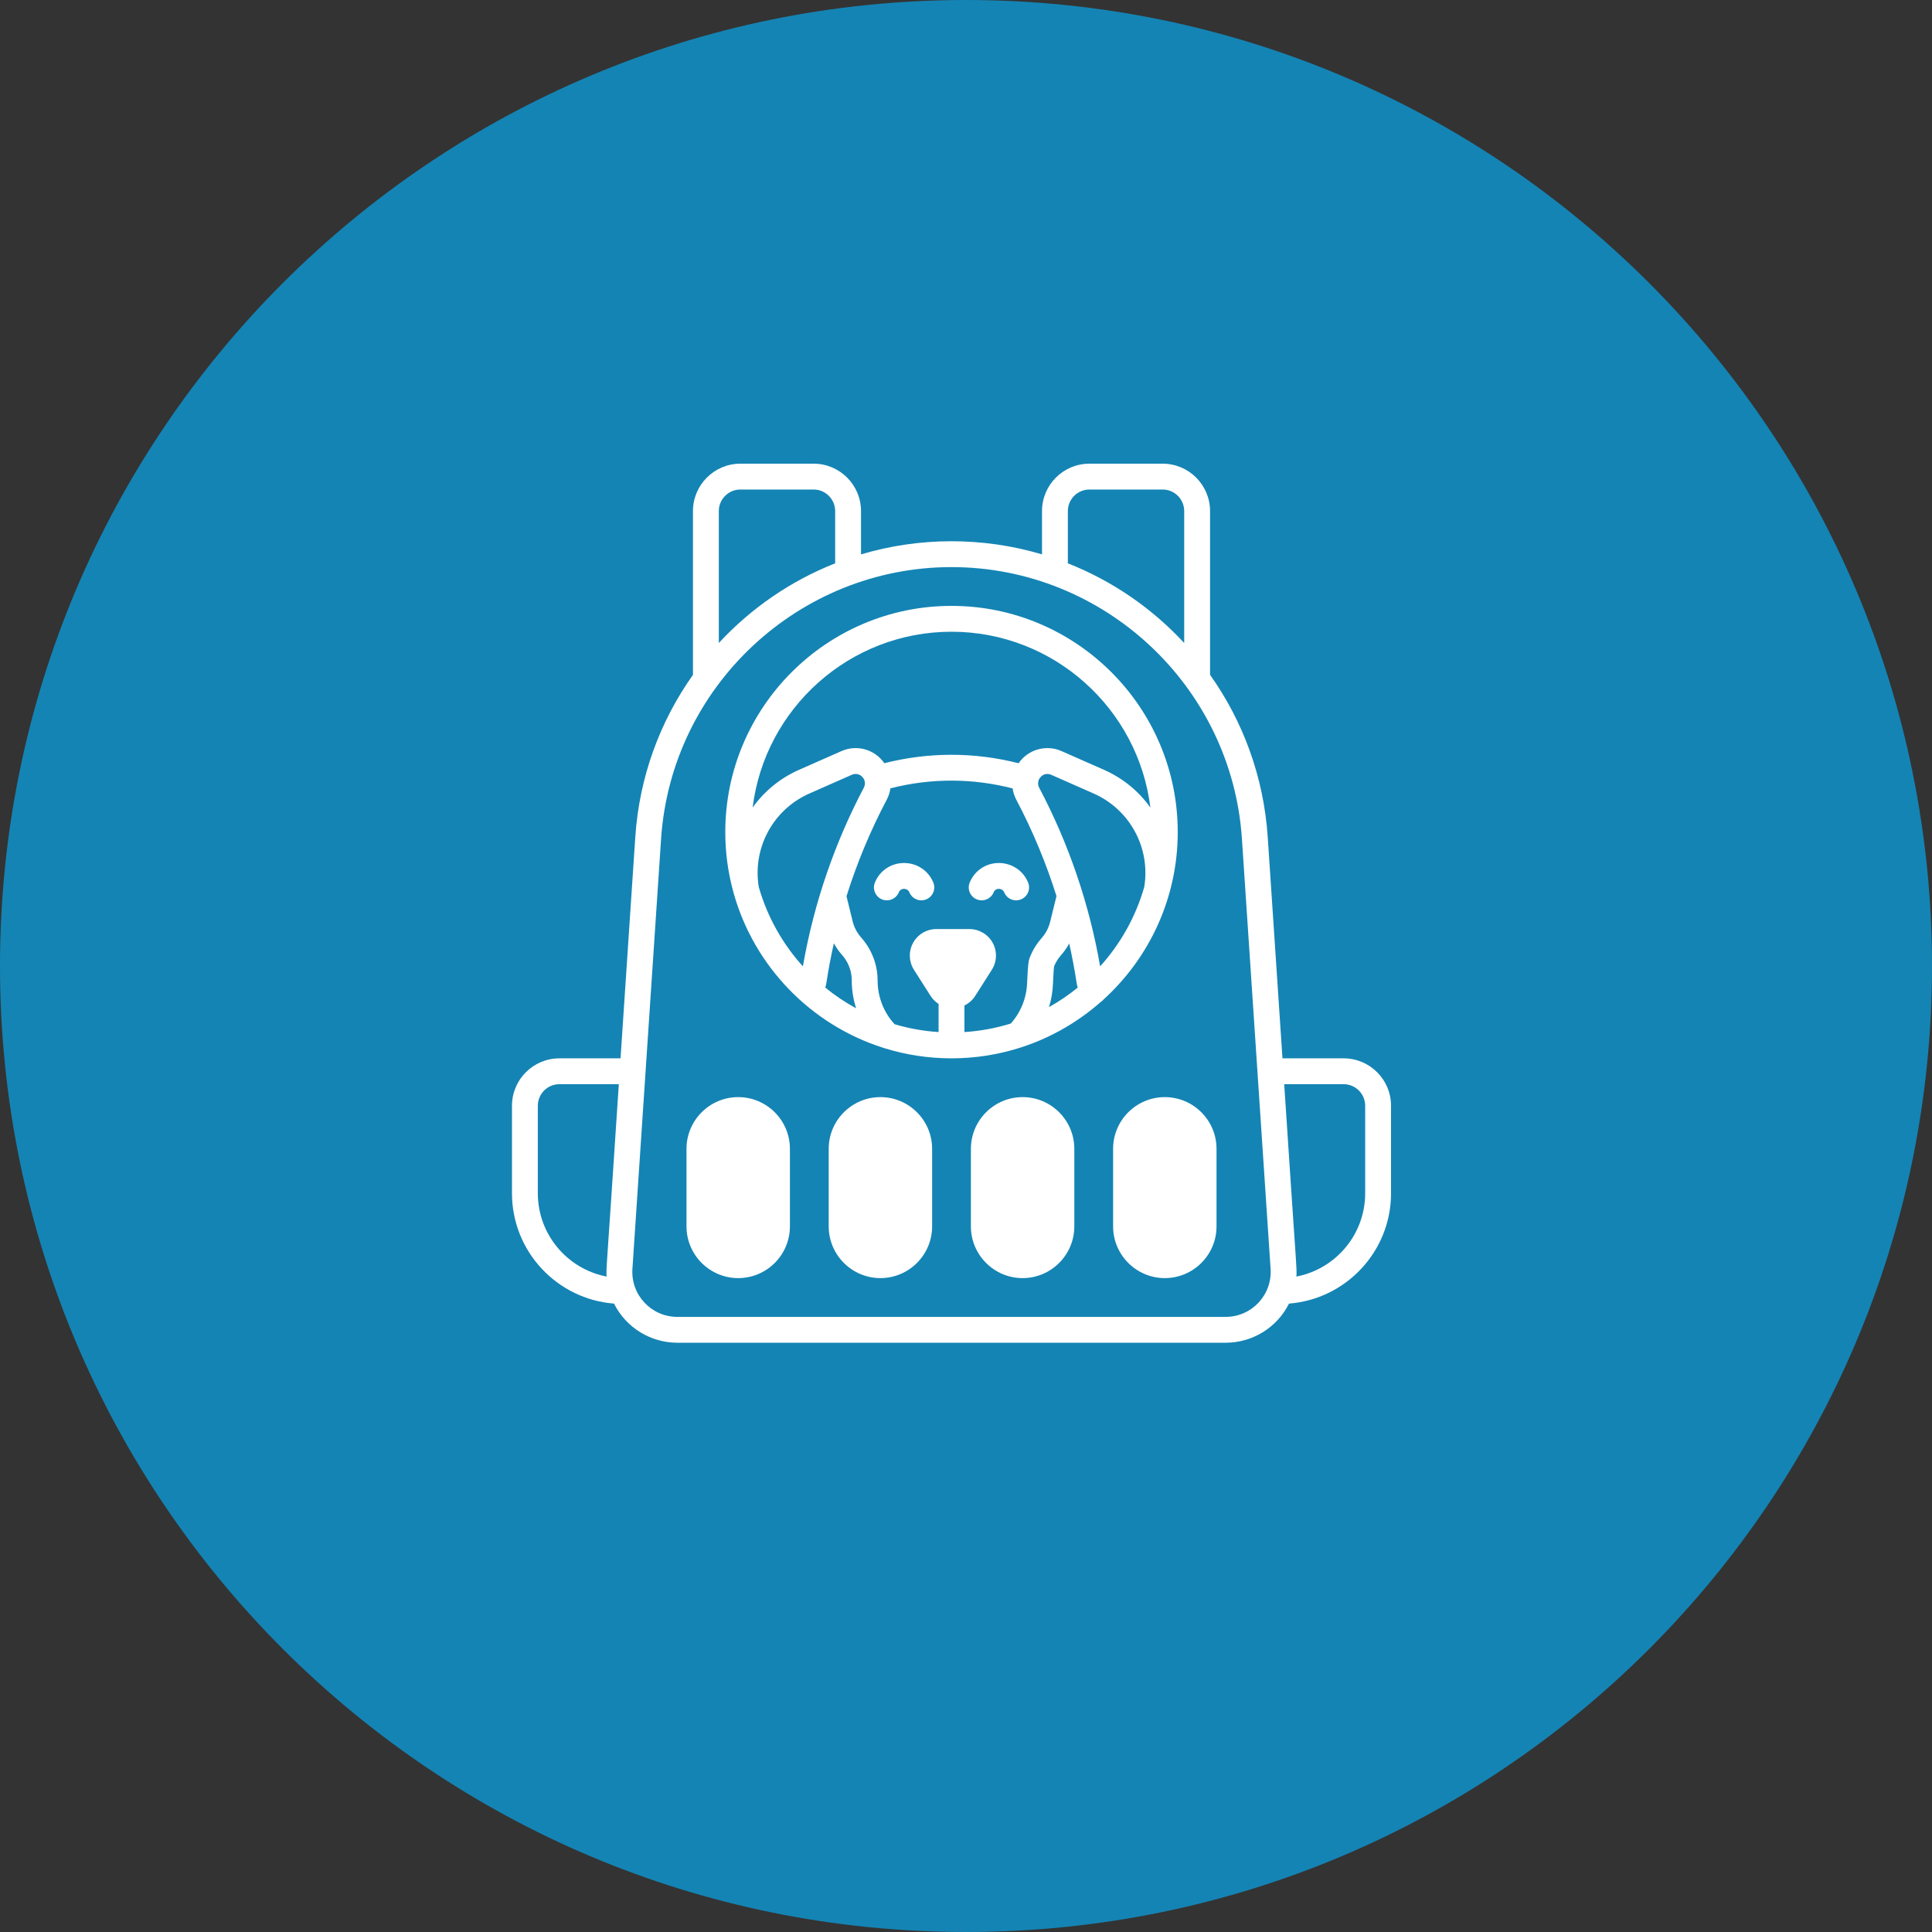 <svg xmlns="http://www.w3.org/2000/svg" xmlns:xlink="http://www.w3.org/1999/xlink" id="Untitled-P%E1gina%201" viewBox="0 0 200 200" style="background-color:#ffffff00" xml:space="preserve" x="0px" y="0px" width="200px" height="200px"><rect x="0" y="0" width="200" height="200" fill="#333333" stroke="none"/>	<g id="Capa%201">		<path id="Ellipse" d="M 0 100 C 0 44.771 44.771 0 100 0 C 155.229 0 200 44.771 200 100 C 200 155.229 155.229 200 100 200 C 44.771 200 0 155.229 0 100 Z" fill="#1484b4"></path>		<path d="M 121.919 86.14 C 121.919 73.226 111.413 62.721 98.5 62.721 C 85.587 62.721 75.081 73.226 75.081 86.14 C 75.081 88.311 75.379 90.413 75.934 92.41 C 75.944 92.454 75.956 92.497 75.969 92.538 C 78.104 100.044 83.909 106.058 91.372 108.448 C 91.445 108.479 91.519 108.502 91.595 108.519 C 93.779 109.195 96.098 109.559 98.5 109.559 C 101.002 109.559 103.414 109.163 105.676 108.433 C 105.754 108.415 105.829 108.391 105.903 108.359 C 108.908 107.355 111.644 105.757 113.971 103.704 C 113.992 103.691 114.012 103.678 114.032 103.663 C 114.111 103.603 114.18 103.536 114.242 103.464 C 119.008 99.129 121.919 92.925 121.919 86.14 L 121.919 86.14 ZM 113.885 100.037 C 112.771 93.612 110.649 87.36 107.571 81.533 C 107.467 81.337 107.437 81.109 107.486 80.884 C 107.535 80.658 107.645 80.542 107.661 80.514 C 107.918 80.152 108.397 80.019 108.803 80.198 L 113.207 82.141 C 116.967 83.8 119.114 87.77 118.453 91.815 C 117.572 94.91 115.987 97.712 113.885 100.037 L 113.885 100.037 ZM 99.838 106.838 L 99.838 104.087 C 100.29 103.869 100.68 103.527 100.959 103.088 C 101.338 102.493 100.028 104.551 102.673 100.394 C 103.211 99.549 103.245 98.479 102.763 97.6 C 102.281 96.722 101.359 96.177 100.357 96.177 L 96.93 96.177 C 95.928 96.177 95.006 96.722 94.524 97.6 C 94.042 98.479 94.076 99.55 94.614 100.395 L 96.328 103.088 C 96.547 103.431 96.832 103.715 97.162 103.926 L 97.162 106.838 C 95.59 106.737 94.066 106.461 92.608 106.028 C 91.474 104.788 90.852 103.193 90.851 101.501 C 90.851 98.741 89.163 97.091 89.116 97.014 C 88.705 96.537 88.409 95.964 88.261 95.356 L 87.63 92.775 C 88.713 89.331 90.105 85.984 91.796 82.782 C 91.99 82.413 92.117 82.015 92.175 81.609 C 96.421 80.52 100.751 80.566 104.826 81.617 C 104.885 82.022 105.011 82.418 105.205 82.784 C 106.917 86.024 108.299 89.369 109.367 92.763 L 108.71 95.431 C 108.555 96.057 108.248 96.641 107.821 97.122 C 107.287 97.727 106.87 98.418 106.583 99.175 C 106.482 99.439 106.41 99.764 106.325 101.779 C 106.261 103.331 105.665 104.801 104.639 105.955 C 103.107 106.43 101.499 106.732 99.838 106.838 L 99.838 106.838 ZM 85.554 101.713 C 85.761 100.35 86.018 98.997 86.319 97.654 C 86.538 98.048 86.795 98.421 87.09 98.763 C 87.131 98.83 88.174 99.809 88.174 101.504 C 88.175 102.494 88.33 103.46 88.624 104.377 C 87.493 103.762 86.426 103.044 85.434 102.237 C 85.486 102.066 85.527 101.891 85.554 101.713 ZM 108.999 101.891 C 109.053 100.618 109.098 100.181 109.117 100.043 C 109.288 99.62 109.526 99.233 109.824 98.896 C 110.157 98.522 110.444 98.108 110.685 97.668 C 110.985 99.012 111.241 100.361 111.445 101.709 C 111.472 101.888 111.513 102.064 111.566 102.237 C 110.638 102.992 109.643 103.668 108.593 104.255 C 108.826 103.494 108.966 102.7 108.999 101.891 ZM 98.5 65.397 C 109.077 65.397 117.83 73.355 119.087 83.598 C 117.9 81.932 116.266 80.566 114.287 79.693 L 109.884 77.75 C 108.319 77.057 106.465 77.57 105.486 78.955 C 105.482 78.961 105.467 78.981 105.444 79.012 C 100.793 77.822 96.033 77.865 91.551 79.007 C 90.491 77.506 88.624 77.082 87.117 77.749 L 82.713 79.693 C 80.734 80.566 79.1 81.933 77.913 83.598 C 79.17 73.355 87.923 65.397 98.5 65.397 L 98.5 65.397 ZM 78.546 91.815 C 77.886 87.769 80.033 83.8 83.793 82.141 L 88.198 80.198 C 88.603 80.018 89.083 80.151 89.348 80.527 C 89.359 80.545 89.467 80.669 89.514 80.887 C 89.563 81.106 89.532 81.337 89.428 81.534 C 86.477 87.121 84.272 93.376 83.115 100.037 C 81.013 97.712 79.428 94.91 78.546 91.815 Z" fill="#ffffff"></path>		<path d="M 76.419 113.573 C 73.468 113.573 71.066 115.975 71.066 118.927 L 71.066 126.956 C 71.066 129.907 73.468 132.309 76.419 132.309 C 79.371 132.309 81.772 129.907 81.772 126.956 L 81.772 118.927 C 81.772 115.975 79.371 113.573 76.419 113.573 Z" fill="#ffffff"></path>		<path d="M 91.14 113.573 C 88.188 113.573 85.787 115.975 85.787 118.927 L 85.787 126.956 C 85.787 129.907 88.188 132.309 91.14 132.309 C 94.091 132.309 96.493 129.907 96.493 126.956 L 96.493 118.927 C 96.493 115.975 94.091 113.573 91.14 113.573 Z" fill="#ffffff"></path>		<path d="M 105.86 113.573 C 102.909 113.573 100.507 115.975 100.507 118.927 L 100.507 126.956 C 100.507 129.907 102.909 132.309 105.86 132.309 C 108.812 132.309 111.213 129.907 111.213 126.956 L 111.213 118.927 C 111.213 115.975 108.812 113.573 105.86 113.573 Z" fill="#ffffff"></path>		<path d="M 120.581 113.573 C 117.629 113.573 115.228 115.975 115.228 118.927 L 115.228 126.956 C 115.228 129.907 117.629 132.309 120.581 132.309 C 123.532 132.309 125.934 129.907 125.934 126.956 L 125.934 118.927 C 125.934 115.975 123.532 113.573 120.581 113.573 Z" fill="#ffffff"></path>		<path d="M 93.602 89.336 C 92.207 89.336 91.057 90.162 90.569 91.36 C 90.21 92.243 90.865 93.203 91.808 93.203 C 92.337 93.203 92.837 92.888 93.048 92.368 C 93.138 92.148 93.341 92.013 93.58 92.013 L 93.584 92.013 C 93.829 92.014 94.052 92.157 94.138 92.368 C 94.416 93.053 95.197 93.382 95.882 93.103 C 96.566 92.825 96.895 92.044 96.617 91.36 C 96.121 90.14 94.938 89.346 93.602 89.336 L 93.602 89.336 Z" fill="#ffffff"></path>		<path d="M 106.431 91.36 C 105.934 90.14 104.751 89.346 103.416 89.336 C 102.02 89.336 100.87 90.162 100.383 91.36 C 100.104 92.044 100.433 92.825 101.118 93.103 C 101.804 93.382 102.584 93.052 102.862 92.368 C 102.951 92.148 103.154 92.013 103.393 92.013 L 103.397 92.013 C 103.643 92.014 103.865 92.157 103.951 92.368 C 104.23 93.053 105.01 93.382 105.695 93.103 C 106.38 92.825 106.709 92.044 106.431 91.36 Z" fill="#ffffff"></path>		<path d="M 139.093 109.559 L 132.762 109.559 L 131.235 86.655 C 130.817 80.394 128.664 74.645 125.265 69.859 L 125.265 52.907 C 125.265 50.201 123.063 48 120.358 48 L 112.775 48 C 110.069 48 107.868 50.201 107.868 52.907 L 107.868 57.388 C 101.717 55.558 95.162 55.594 89.132 57.388 L 89.132 52.907 C 89.132 50.201 86.931 48 84.225 48 L 76.642 48 C 73.937 48 71.735 50.201 71.735 52.907 L 71.735 69.86 C 68.336 74.648 66.182 80.398 65.765 86.655 L 64.238 109.559 L 57.907 109.559 C 55.201 109.559 53 111.76 53 114.466 L 53 123.53 C 53 129.546 57.662 134.489 63.562 134.947 C 64.839 137.5 67.424 139 70.119 139 L 126.88 139 C 129.567 139 132.157 137.509 133.438 134.947 C 139.338 134.489 144 129.546 144 123.53 L 144 114.466 C 144 111.76 141.799 109.559 139.093 109.559 ZM 110.544 52.907 C 110.544 51.677 111.545 50.676 112.775 50.676 L 120.358 50.676 C 121.588 50.676 122.588 51.677 122.588 52.907 L 122.588 66.563 C 119.267 62.974 115.157 60.136 110.544 58.315 L 110.544 52.907 ZM 74.412 52.907 C 74.412 51.677 75.412 50.676 76.642 50.676 L 84.225 50.676 C 85.455 50.676 86.456 51.677 86.456 52.907 L 86.456 58.314 C 81.842 60.136 77.732 62.974 74.412 66.563 L 74.412 52.907 ZM 55.676 123.53 L 55.676 114.466 C 55.676 113.236 56.677 112.235 57.907 112.235 L 64.06 112.235 C 62.77 131.959 62.736 131.211 62.8 132.15 C 58.748 131.374 55.676 127.805 55.676 123.53 ZM 126.88 136.323 L 70.119 136.323 C 67.41 136.323 65.289 134.036 65.468 131.351 L 68.436 86.833 C 69.487 71.061 82.693 58.706 98.5 58.706 C 114.307 58.706 127.513 71.061 128.564 86.833 L 131.532 131.351 C 131.712 134.054 129.571 136.323 126.88 136.323 ZM 141.323 123.53 C 141.323 127.805 138.252 131.374 134.2 132.15 C 134.265 131.195 134.23 131.946 132.94 112.235 L 139.093 112.235 C 140.323 112.235 141.323 113.236 141.323 114.466 L 141.323 123.53 Z" fill="#ffffff"></path>	</g></svg>